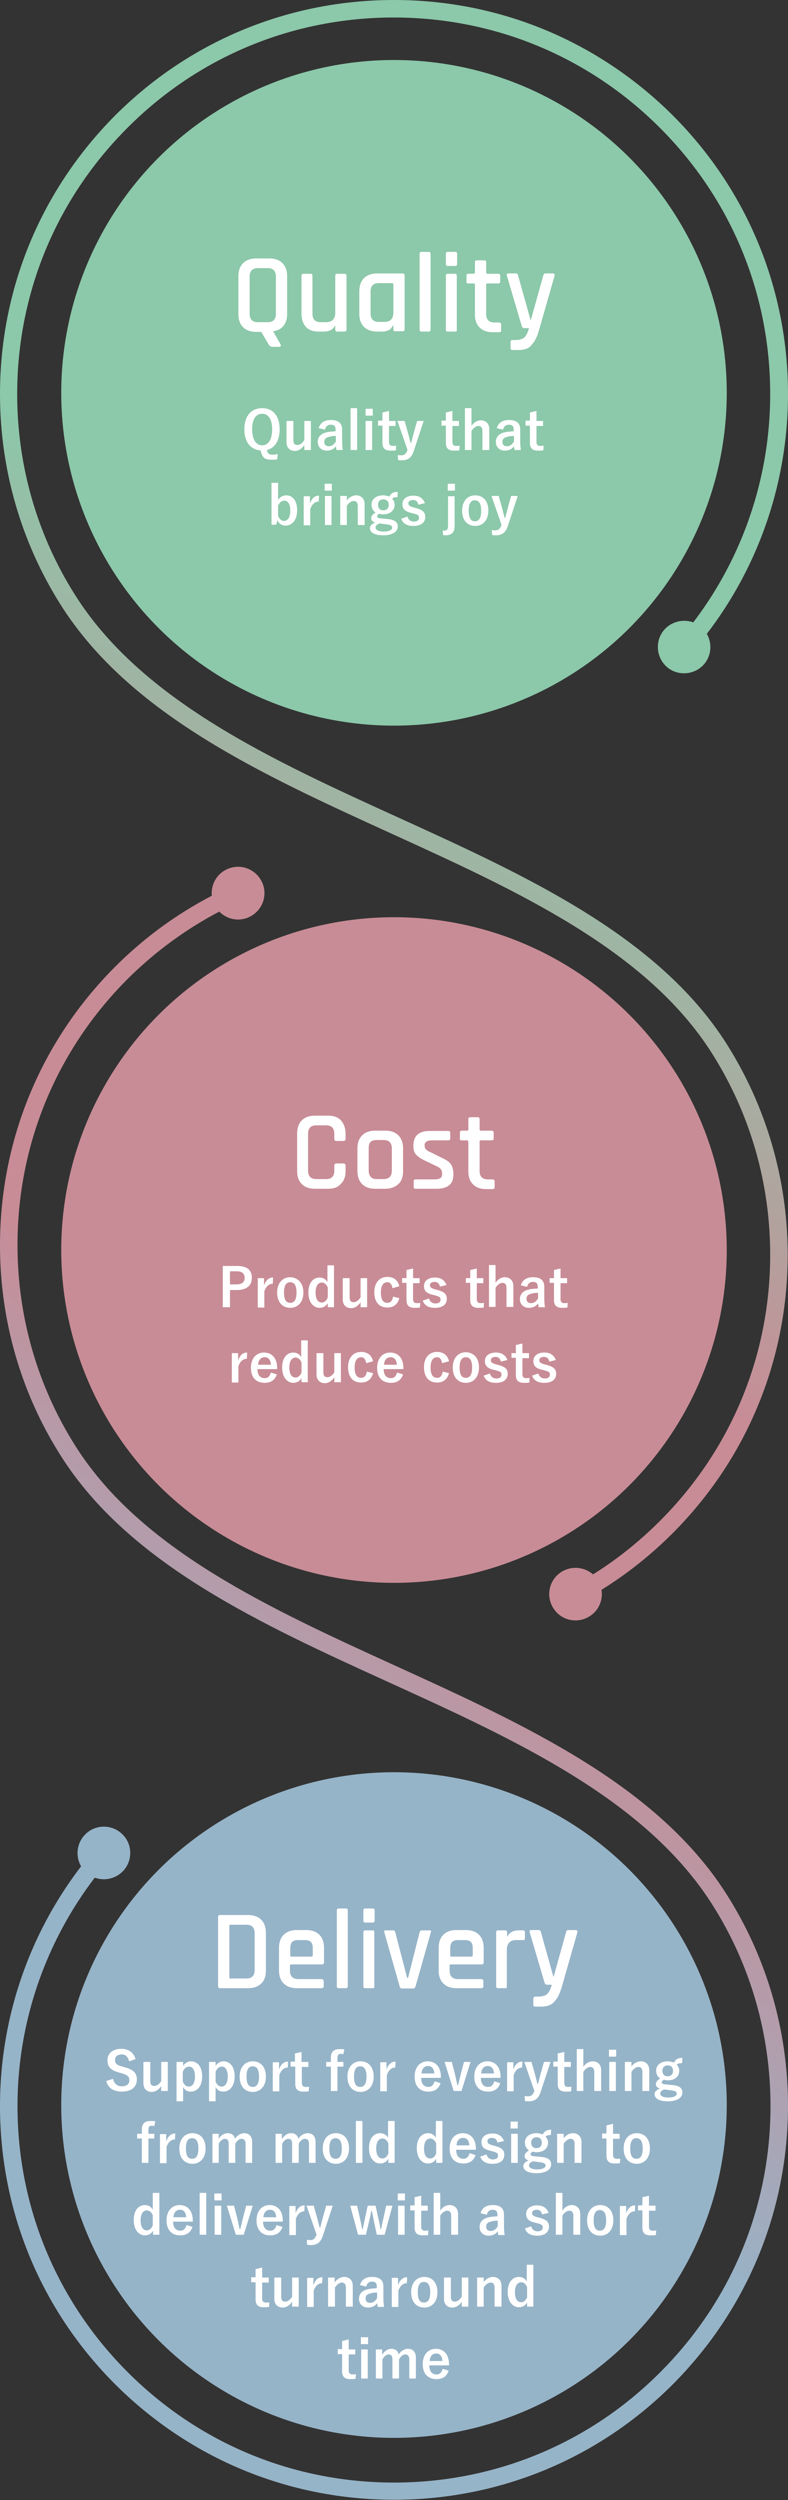 <?xml version="1.0" encoding="utf-8"?>
<!-- Generator: Adobe Illustrator 24.3.0, SVG Export Plug-In . SVG Version: 6.00 Build 0)  -->
<svg version="1.1" id="レイヤー_1" xmlns="http://www.w3.org/2000/svg" xmlns:xlink="http://www.w3.org/1999/xlink" x="0px"
	 y="0px" viewBox="0 0 252.2 800" style="enable-background:new 0 0 252.2 800;" xml:space="preserve">
<rect x="0" y="0" width="252.2" height="800" fill="#333333" stroke="none"/>
<style type="text/css">
	.st0{fill:url(#SVGID_1_);}
	.st1{fill:url(#SVGID_2_);}
	.st2{fill:url(#SVGID_3_);}
	.st3{fill:url(#SVGID_4_);}
	.st4{fill:url(#SVGID_5_);}
	.st5{fill:url(#SVGID_6_);}
	.st6{fill:#C88C96;}
	.st7{fill:#96B4C8;}
	.st8{fill:#FFFFFF;}
	.st9{fill:#8CC8AA;}
</style>
<g>
	<g>
		
			<linearGradient id="SVGID_1_" gradientUnits="userSpaceOnUse" x1="655.862" y1="1558.263" x2="799.862" y2="1640.171" gradientTransform="matrix(0 1 -1 0 1711.314 -439.411)">
			<stop  offset="0" style="stop-color:#8CC8AA"/>
			<stop  offset="1" style="stop-color:#C88C96"/>
		</linearGradient>
		<path class="st0" d="M0,126.1c0-33.7,13.1-65.3,36.9-89.2C60.7,13.1,92.4,0,126.1,0c33.7,0,65.3,13.1,89.2,36.9
			c23.8,23.8,36.9,55.5,36.9,89.2c0,30.7-11.1,60.2-31.3,83.2c-1,1.2-2.8,1.3-4,0.3c-1.2-1-1.3-2.8-0.3-4
			c19.3-22,29.9-50.2,29.9-79.5c0-32.2-12.5-62.4-35.3-85.2c-22.8-22.8-53-35.3-85.2-35.3c-32.2,0-62.5,12.5-85.2,35.3
			c-22.8,22.8-35.3,53-35.3,85.2c0,22.9,6.4,45.2,18.6,64.4c21.4,33.8,63.2,52.8,103.6,71.2c40.8,18.6,83,37.8,104.9,72.4
			c12.7,20.1,19.5,43.5,19.5,67.4c0,33.7-13.1,65.4-36.9,89.2c-8.9,8.9-19,16.4-30.1,22.3c-1.4,0.7-3.1,0.2-3.8-1.2
			c-0.7-1.4-0.2-3.1,1.2-3.8c10.6-5.6,20.2-12.8,28.7-21.3c22.8-22.8,35.3-53,35.3-85.2c0-22.9-6.4-45.1-18.6-64.4
			c-21-33.2-62.4-52-102.5-70.3c-41.2-18.8-83.8-38.1-106-73.3C6.7,173.4,0,150.1,0,126.1z"/>
	</g>
	<g>
		
			<linearGradient id="SVGID_2_" gradientUnits="userSpaceOnUse" x1="681.909" y1="1512.472" x2="825.908" y2="1594.38" gradientTransform="matrix(0 1 -1 0 1711.314 -439.411)">
			<stop  offset="0" style="stop-color:#8CC8AA"/>
			<stop  offset="1" style="stop-color:#C88C96"/>
		</linearGradient>
		<path class="st1" d="M225.2,212.7c-3.1,3.4-8.5,3.7-11.9,0.6c-3.4-3.1-3.7-8.5-0.6-11.9c3.1-3.4,8.5-3.7,11.9-0.6
			S228.3,209.3,225.2,212.7z"/>
	</g>
	<g>
		
			<linearGradient id="SVGID_3_" gradientUnits="userSpaceOnUse" x1="741.065" y1="1408.471" x2="885.065" y2="1490.379" gradientTransform="matrix(0 1 -1 0 1711.314 -439.411)">
			<stop  offset="0" style="stop-color:#8CC8AA"/>
			<stop  offset="1" style="stop-color:#C88C96"/>
		</linearGradient>
		<path class="st2" d="M180.4,502.6c-4.2,2.1-5.8,7.2-3.7,11.3c2.1,4.2,7.2,5.8,11.3,3.7c4.2-2.1,5.8-7.2,3.7-11.3
			C189.7,502.2,184.6,500.5,180.4,502.6z"/>
	</g>
</g>
<g>
	<g>
		
			<linearGradient id="SVGID_4_" gradientUnits="userSpaceOnUse" x1="942.68" y1="1559.68" x2="1048.368" y2="1641.589" gradientTransform="matrix(0 1 -1 0 1711.314 -439.411)">
			<stop  offset="0" style="stop-color:#C88C96"/>
			<stop  offset="1" style="stop-color:#96B4C8"/>
		</linearGradient>
		<path class="st3" d="M0,673.9c0-30.7,11.1-60.2,31.3-83.2c1-1.2,2.8-1.3,4-0.3c1.2,1,1.3,2.8,0.3,4c-19.3,22-30,50.2-30,79.5
			c0,32.2,12.5,62.4,35.3,85.2c22.8,22.8,53,35.3,85.2,35.3c32.2,0,62.5-12.5,85.2-35.3c22.8-22.8,35.3-53,35.3-85.2
			c0-22.9-6.4-45.2-18.6-64.4c-21.4-33.8-63.2-52.8-103.6-71.2c-40.8-18.6-83-37.8-104.9-72.4C6.7,445.8,0,422.5,0,398.5
			c0-33.7,13.1-65.4,36.9-89.2c11.1-11.1,24.1-20,38.5-26.3c1.4-0.6,3.1,0,3.7,1.4c0.6,1.4,0,3.1-1.4,3.7
			c-13.7,6-26.1,14.5-36.8,25.1c-22.8,22.8-35.3,53-35.3,85.2c0,22.9,6.4,45.2,18.6,64.4c21,33.2,62.4,52,102.5,70.3
			c41.2,18.8,83.8,38.1,106,73.3c12.7,20.1,19.5,43.4,19.5,67.4c0,33.7-13.1,65.3-36.9,89.2c-23.8,23.8-55.5,36.9-89.2,36.9
			c-33.7,0-65.3-13.1-89.2-36.9C13.1,739.2,0,707.6,0,673.9z"/>
	</g>
	<g>
		
			<linearGradient id="SVGID_5_" gradientUnits="userSpaceOnUse" x1="824.534" y1="1712.127" x2="930.222" y2="1794.035" gradientTransform="matrix(0 1 -1 0 1711.314 -439.411)">
			<stop  offset="0" style="stop-color:#C88C96"/>
			<stop  offset="1" style="stop-color:#96B4C8"/>
		</linearGradient>
		<path class="st4" d="M73,278c4.3-1.8,9.2,0.3,11,4.6c1.8,4.3-0.3,9.2-4.6,11c-4.3,1.8-9.2-0.3-11-4.6
			C66.6,284.7,68.7,279.7,73,278z"/>
	</g>
	<g>
		
			<linearGradient id="SVGID_6_" gradientUnits="userSpaceOnUse" x1="919.001" y1="1590.234" x2="1024.689" y2="1672.142" gradientTransform="matrix(0 1 -1 0 1711.314 -439.411)">
			<stop  offset="0" style="stop-color:#C88C96"/>
			<stop  offset="1" style="stop-color:#96B4C8"/>
		</linearGradient>
		<path class="st5" d="M39.5,598.6c3.1-3.4,2.9-8.8-0.6-11.9c-3.4-3.1-8.8-2.9-11.9,0.6c-3.1,3.4-2.9,8.8,0.6,11.9
			S36.3,602,39.5,598.6z"/>
	</g>
</g>
<circle class="st6" cx="126.1" cy="400" r="106.5"/>
<circle class="st7" cx="126.1" cy="673.6" r="106.5"/>
<g>
	<g>
		<path class="st8" d="M105,380.4h-4.2c-1.8,0-3.2-0.5-4.2-1.5c-1-1-1.5-2.4-1.5-4.1v-12.1c0-1.8,0.5-3.2,1.5-4.2
			c1-1,2.4-1.5,4.2-1.5h4.2c1.8,0,3.2,0.5,4.1,1.5s1.5,2.4,1.5,4.2v1.7c0,0.4-0.2,0.7-0.7,0.7h-2.3c-0.4,0-0.6-0.2-0.6-0.7v-1.6
			c0-1.8-0.9-2.7-2.6-2.7h-3.2c-1.7,0-2.6,0.9-2.6,2.7v11.8c0,1.8,0.9,2.7,2.6,2.7h3.2c1.7,0,2.6-0.9,2.6-2.7V373
			c0-0.4,0.2-0.7,0.6-0.7h2.3c0.4,0,0.7,0.2,0.7,0.7v1.7c0,1.8-0.5,3.2-1.5,4.1C108.2,379.9,106.8,380.4,105,380.4z"/>
		<path class="st8" d="M123.3,380.4h-3.2c-1.8,0-3.2-0.5-4.2-1.5c-1-1-1.5-2.4-1.5-4.1v-7.3c0-1.8,0.5-3.2,1.5-4.2s2.4-1.5,4.2-1.5
			h3.2c1.8,0,3.2,0.5,4.2,1.5c1,1,1.5,2.4,1.5,4.2v7.3c0,1.8-0.5,3.2-1.5,4.1C126.4,379.9,125,380.4,123.3,380.4z M120.6,377.3h2.2
			c1.7,0,2.6-0.9,2.6-2.7v-7.1c0-1.8-0.9-2.7-2.6-2.7h-2.2c-0.9,0-1.6,0.2-2,0.6c-0.4,0.4-0.6,1.1-0.6,2v7.1c0,0.9,0.2,1.6,0.6,2
			C119,377.1,119.7,377.3,120.6,377.3z"/>
		<path class="st8" d="M139.7,380.4h-6.7c-0.4,0-0.6-0.2-0.6-0.6V378c0-0.4,0.2-0.6,0.6-0.6h6.1c1.6,0,2.4-0.5,2.4-1.6v-0.4
			c0-1-0.6-1.7-1.7-2.2l-4-1.9c-1.2-0.6-2.1-1.2-2.7-1.9c-0.6-0.7-0.8-1.6-0.8-2.8c0-3.1,1.7-4.7,5.2-4.7h6c0.4,0,0.6,0.2,0.6,0.6
			v1.8c0,0.4-0.2,0.6-0.6,0.6h-5.3c-0.7,0-1.3,0.1-1.7,0.4c-0.4,0.3-0.6,0.6-0.6,1v0.4c0,0.8,0.6,1.5,1.9,2l4,2
			c1.3,0.6,2.1,1.2,2.6,2c0.5,0.8,0.7,1.8,0.7,3C145.2,378.8,143.4,380.4,139.7,380.4z"/>
		<path class="st8" d="M149.5,364.9h-1.7c-0.2,0-0.4,0-0.5-0.1s-0.1-0.2-0.1-0.5v-1.9c0-0.4,0.2-0.6,0.6-0.6h1.7
			c0.2,0,0.4-0.1,0.4-0.4v-3.3c0-0.4,0.2-0.6,0.7-0.6h2.3c0.4,0,0.6,0.2,0.6,0.6v3.3c0,0.2,0.1,0.4,0.4,0.4h3.4
			c0.4,0,0.7,0.2,0.7,0.6v1.9c0,0.4-0.2,0.6-0.7,0.6h-3.4c-0.3,0-0.4,0.1-0.4,0.4v9.4c0,1.8,0.9,2.7,2.7,2.7h1.4
			c0.4,0,0.7,0.2,0.7,0.6v1.9c0,0.4-0.2,0.6-0.7,0.6h-2c-1.8,0-3.2-0.5-4.2-1.5c-1-1-1.5-2.3-1.5-4.1v-9.5
			C149.9,365.1,149.7,364.9,149.5,364.9z"/>
	</g>
	<g>
		<path class="st8" d="M75.9,405.1c3.2,0,4.7,1.3,4.7,3.8s-1.7,3.9-4.8,3.9h-2.2v5.5h-2.3v-13.2H75.9z M73.5,411h2.2
			c1.8,0,2.6-0.8,2.6-2.1c0-1.3-0.8-2.1-2.5-2.1h-2.2V411z"/>
		<path class="st8" d="M87.3,410.8c-1.1,0-2.1,0.7-2.7,2.4v5.2h-2.1V409h2v2.3c0.7-1.8,1.6-2.5,2.9-2.5L87.3,410.8z"/>
		<path class="st8" d="M97.1,413.6c0,3-1.7,4.9-4.2,4.9c-2.5,0-4.2-1.8-4.2-4.9c0-3,1.7-4.9,4.2-4.9
			C95.4,408.8,97.1,410.6,97.1,413.6z M90.9,413.6c0,2.2,0.6,3.3,2,3.3s2-1.2,2-3.3c0-2.1-0.6-3.3-2-3.3S90.9,411.5,90.9,413.6z"/>
		<path class="st8" d="M107,418.3h-2.1V417c-0.6,1-1.5,1.5-2.6,1.5c-2,0-3.6-1.8-3.6-4.9c0-3.2,1.6-4.8,3.6-4.8c1,0,2,0.5,2.5,1.5
			v-5.4h2.1V418.3z M104.9,412c-0.4-1.1-1.2-1.6-1.9-1.6c-1.1,0-2,1-2,3.2c0,2.3,0.9,3.2,2,3.2c0.8,0,1.5-0.6,1.9-1.6V412z"/>
		<path class="st8" d="M117.5,418.3h-2.1v-1.6c-0.7,1.1-1.8,1.9-3,1.9c-1.5,0-2.7-0.9-2.7-2.8V409h2.2v6.2c0,1.1,0.5,1.5,1.3,1.5
			c0.8,0,1.7-0.7,2.2-1.6V409h2.1V418.3z"/>
		<path class="st8" d="M125.6,412.2c-0.2-1.3-0.8-1.9-1.6-1.9c-1.4,0-2.1,1.2-2.1,3.3c0,2.2,0.7,3.3,2.1,3.3c1,0,1.6-0.7,1.8-2
			l2,0.5c-0.5,1.9-1.8,3-3.8,3c-2.7,0-4.2-1.8-4.2-4.9c0-3,1.6-4.9,4.2-4.9c2,0,3.4,1.1,3.8,3L125.6,412.2z"/>
		<path class="st8" d="M132.2,409h2.1v1.6h-2.1v5.1c0,0.9,0.4,1.3,1.2,1.3c0.4,0,0.7,0,1.1-0.1l-0.1,1.5c-0.6,0.1-1.1,0.1-1.7,0.1
			c-1.8,0-2.6-0.8-2.6-2.5v-5.5h-1.4V409h1.4v-2.6l2.1-0.5V409z"/>
		<path class="st8" d="M140.8,411.7c-0.2-1-0.8-1.5-1.7-1.5c-0.9,0-1.5,0.4-1.5,1c0,0.7,0.3,1,1.7,1.4l0.8,0.2
			c2.1,0.6,2.9,1.3,2.9,2.8c0,1.7-1.2,2.9-3.8,2.9c-2,0-3.3-0.7-3.9-2.3l2-0.7c0.3,1.1,1.1,1.6,2,1.6c1.2,0,1.7-0.5,1.7-1.2
			c0-0.8-0.3-1-1.8-1.4l-0.8-0.2c-2-0.5-2.7-1.3-2.7-2.8c0-1.5,1.2-2.7,3.5-2.7c2,0,3.1,0.9,3.7,2.4L140.8,411.7z"/>
		<path class="st8" d="M152.6,409h2.1v1.6h-2.1v5.1c0,0.9,0.4,1.3,1.2,1.3c0.4,0,0.7,0,1.1-0.1l-0.1,1.5c-0.6,0.1-1.1,0.1-1.7,0.1
			c-1.8,0-2.6-0.8-2.6-2.5v-5.5h-1.4V409h1.4v-2.6l2.1-0.5V409z"/>
		<path class="st8" d="M158.6,410.5c0.7-1.1,1.8-1.8,3-1.8c1.5,0,2.7,1,2.7,2.8v6.7h-2.2v-6.1c0-1.1-0.5-1.6-1.3-1.6
			c-0.7,0-1.6,0.6-2.2,1.6v6.1h-2.1v-13.4h2.1V410.5z"/>
		<path class="st8" d="M166.7,411.3c0.5-1.7,1.8-2.6,3.9-2.6c2.4,0,3.6,1,3.6,3.1v3.7c0,1.1,0.1,2,0.2,2.8h-2
			c-0.1-0.4-0.1-0.7-0.2-1.2c-0.7,1-1.8,1.4-2.9,1.4c-1.7,0-2.9-1.1-2.9-2.8c0-1.6,1-2.7,3-3.1c0.8-0.2,1.7-0.2,2.7-0.3v-0.5
			c0-1.2-0.5-1.6-1.6-1.6c-0.9,0-1.6,0.6-1.8,1.6L166.7,411.3z M172.1,413.7c-0.9,0-1.6,0.1-2.1,0.3c-1,0.2-1.5,0.7-1.5,1.6
			c0,0.9,0.5,1.4,1.5,1.4c0.8,0,1.6-0.5,2.2-1.5V413.7z"/>
		<path class="st8" d="M179.4,409h2.1v1.6h-2.1v5.1c0,0.9,0.4,1.3,1.2,1.3c0.4,0,0.7,0,1.1-0.1l-0.1,1.5c-0.6,0.1-1.1,0.1-1.7,0.1
			c-1.8,0-2.6-0.8-2.6-2.5v-5.5h-1.4V409h1.4v-2.6l2.1-0.5V409z"/>
		<path class="st8" d="M79,434.8c-1.1,0-2.1,0.7-2.7,2.4v5.2h-2.1V433h2v2.3c0.7-1.8,1.6-2.5,2.9-2.5L79,434.8z"/>
		<path class="st8" d="M82.4,438.1c0,1.8,0.8,2.9,2.3,2.9c1,0,1.6-0.5,2-1.8l1.9,0.6c-0.6,1.8-1.9,2.7-3.9,2.7
			c-2.8,0-4.4-1.8-4.4-4.8c0-3,1.7-4.9,4.2-4.9c2.4,0,4.2,1.7,4.2,4.9v0.4H82.4z M86.7,436.7c-0.1-1.6-0.8-2.4-2-2.4
			c-1.3,0-2,1-2.1,2.4H86.7z"/>
		<path class="st8" d="M98.6,442.3h-2.1V441c-0.6,1-1.5,1.5-2.6,1.5c-2,0-3.6-1.8-3.6-4.9c0-3.2,1.6-4.8,3.6-4.8c1,0,2,0.5,2.5,1.5
			v-5.4h2.1V442.3z M96.5,436c-0.4-1.1-1.2-1.6-1.9-1.6c-1.1,0-2,1-2,3.2c0,2.3,0.9,3.2,2,3.2c0.8,0,1.5-0.6,1.9-1.6V436z"/>
		<path class="st8" d="M109.1,442.3H107v-1.6c-0.7,1.1-1.8,1.9-3,1.9c-1.5,0-2.7-0.9-2.7-2.8V433h2.2v6.2c0,1.1,0.5,1.5,1.3,1.5
			c0.8,0,1.7-0.7,2.2-1.6V433h2.1V442.3z"/>
		<path class="st8" d="M117.2,436.2c-0.2-1.3-0.8-1.9-1.6-1.9c-1.4,0-2.1,1.2-2.1,3.3c0,2.2,0.7,3.3,2.1,3.3c1,0,1.6-0.7,1.8-2
			l2,0.5c-0.5,1.9-1.8,3-3.8,3c-2.7,0-4.2-1.8-4.2-4.9c0-3,1.6-4.9,4.2-4.9c2,0,3.4,1.1,3.8,3L117.2,436.2z"/>
		<path class="st8" d="M122.8,438.1c0,1.8,0.8,2.9,2.3,2.9c1,0,1.6-0.5,2-1.8l1.9,0.6c-0.6,1.8-1.9,2.7-3.9,2.7
			c-2.8,0-4.4-1.8-4.4-4.8c0-3,1.7-4.9,4.2-4.9c2.4,0,4.2,1.7,4.2,4.9v0.4H122.8z M127,436.7c-0.1-1.6-0.8-2.4-2-2.4
			c-1.3,0-2,1-2.1,2.4H127z"/>
		<path class="st8" d="M141.5,436.2c-0.2-1.3-0.8-1.9-1.6-1.9c-1.4,0-2.1,1.2-2.1,3.3c0,2.2,0.7,3.3,2.1,3.3c1,0,1.6-0.7,1.8-2
			l2,0.5c-0.5,1.9-1.8,3-3.8,3c-2.7,0-4.2-1.8-4.2-4.9c0-3,1.6-4.9,4.2-4.9c2,0,3.4,1.1,3.8,3L141.5,436.2z"/>
		<path class="st8" d="M153.3,437.6c0,3-1.7,4.9-4.2,4.9c-2.5,0-4.2-1.8-4.2-4.9c0-3,1.7-4.9,4.2-4.9
			C151.7,432.8,153.3,434.6,153.3,437.6z M147.1,437.6c0,2.2,0.6,3.3,2,3.3s2-1.2,2-3.3c0-2.1-0.6-3.3-2-3.3
			S147.1,435.5,147.1,437.6z"/>
		<path class="st8" d="M160.3,435.7c-0.2-1-0.8-1.5-1.7-1.5c-0.9,0-1.5,0.4-1.5,1c0,0.7,0.3,1,1.7,1.4l0.8,0.2
			c2.1,0.6,2.9,1.3,2.9,2.8c0,1.7-1.2,2.9-3.8,2.9c-2,0-3.3-0.7-3.9-2.3l2-0.7c0.3,1.1,1.1,1.6,2,1.6c1.2,0,1.7-0.5,1.7-1.2
			c0-0.8-0.3-1-1.8-1.4l-0.8-0.2c-2-0.5-2.7-1.3-2.7-2.8c0-1.5,1.2-2.7,3.5-2.7c2,0,3.1,0.9,3.7,2.4L160.3,435.7z"/>
		<path class="st8" d="M167.2,433h2.1v1.6h-2.1v5.1c0,0.9,0.4,1.3,1.2,1.3c0.4,0,0.7,0,1.1-0.1l-0.1,1.5c-0.6,0.1-1.1,0.1-1.7,0.1
			c-1.8,0-2.6-0.8-2.6-2.5v-5.5h-1.4V433h1.4v-2.6l2.1-0.5V433z"/>
		<path class="st8" d="M175.8,435.7c-0.2-1-0.8-1.5-1.7-1.5c-0.9,0-1.5,0.4-1.5,1c0,0.7,0.3,1,1.7,1.4l0.8,0.2
			c2.1,0.6,2.9,1.3,2.9,2.8c0,1.7-1.2,2.9-3.8,2.9c-2,0-3.3-0.7-3.9-2.3l2-0.7c0.3,1.1,1.1,1.6,2,1.6c1.2,0,1.7-0.5,1.7-1.2
			c0-0.8-0.3-1-1.8-1.4l-0.8-0.2c-2-0.5-2.7-1.3-2.7-2.8c0-1.5,1.2-2.7,3.5-2.7c2,0,3.1,0.9,3.7,2.4L175.8,435.7z"/>
	</g>
</g>
<g>
	<g>
		<path class="st8" d="M69.8,635.6v-22.2c0-0.4,0.2-0.6,0.6-0.6h9c1.8,0,3.2,0.5,4.2,1.5c1,1,1.5,2.4,1.5,4.2v12.1
			c0,1.8-0.5,3.2-1.5,4.1c-1,1-2.4,1.5-4.2,1.5h-9C70.1,636.2,69.8,636,69.8,635.6z M73.8,633.1h5.1c1.7,0,2.6-0.9,2.6-2.7v-11.8
			c0-1.8-0.9-2.7-2.6-2.7h-5.1c-0.3,0-0.4,0.1-0.4,0.4v16.4C73.4,633,73.5,633.1,73.8,633.1z"/>
		<path class="st8" d="M102.8,636.2H95c-1.8,0-3.2-0.5-4.2-1.5c-1-1-1.5-2.4-1.5-4.1v-7.3c0-1.8,0.5-3.2,1.5-4.2s2.4-1.5,4.2-1.5h3
			c1.8,0,3.2,0.5,4.2,1.5c1,1,1.5,2.4,1.5,4.2v4.6c0,0.4-0.2,0.7-0.7,0.7h-9.8c-0.3,0-0.4,0.1-0.4,0.4v1.6c0,1.8,0.9,2.7,2.7,2.7
			h7.4c0.4,0,0.7,0.2,0.7,0.7v1.8C103.5,636,103.3,636.2,102.8,636.2z M93.2,626.1h6.5c0.2,0,0.4-0.1,0.4-0.4v-2.3
			c0-0.9-0.2-1.6-0.6-2c-0.4-0.4-1.1-0.6-2-0.6h-2c-0.9,0-1.6,0.2-2,0.6c-0.4,0.4-0.6,1.1-0.6,2v2.3C92.8,626,93,626.1,93.2,626.1z"
			/>
		<path class="st8" d="M110.7,636.2h-2.3c-0.4,0-0.6-0.2-0.6-0.6v-24.3c0-0.4,0.2-0.6,0.6-0.6h2.3c0.4,0,0.6,0.2,0.6,0.6v24.3
			C111.3,636,111.1,636.2,110.7,636.2z"/>
		<path class="st8" d="M116.3,614.6v-3.3c0-0.4,0.2-0.6,0.6-0.6h2.4c0.4,0,0.6,0.2,0.6,0.6v3.3c0,0.4-0.2,0.6-0.6,0.6h-2.4
			C116.5,615.2,116.3,615,116.3,614.6z M116.3,635.6v-17.3c0-0.4,0.2-0.6,0.6-0.6h2.3c0.4,0,0.6,0.2,0.6,0.6v17.3
			c0,0.2,0,0.4-0.1,0.5s-0.2,0.1-0.5,0.1h-2.3C116.5,636.2,116.3,636,116.3,635.6z"/>
		<path class="st8" d="M123.4,617.7h2.4c0.4,0,0.6,0.2,0.7,0.6l3.8,14.6h0.3l3.7-14.6c0.1-0.4,0.4-0.6,0.8-0.6h2.4
			c0.4,0,0.6,0.2,0.4,0.6l-4.9,17.3c-0.1,0.4-0.4,0.7-0.8,0.7h-3.5c-0.4,0-0.7-0.2-0.8-0.7l-4.9-17.3
			C122.9,617.9,123,617.7,123.4,617.7z"/>
		<path class="st8" d="M154,636.2h-7.9c-1.8,0-3.2-0.5-4.2-1.5c-1-1-1.5-2.4-1.5-4.1v-7.3c0-1.8,0.5-3.2,1.5-4.2s2.4-1.5,4.2-1.5h3
			c1.8,0,3.2,0.5,4.2,1.5c1,1,1.5,2.4,1.5,4.2v4.6c0,0.4-0.2,0.7-0.7,0.7h-9.8c-0.3,0-0.4,0.1-0.4,0.4v1.6c0,1.8,0.9,2.7,2.7,2.7
			h7.4c0.4,0,0.7,0.2,0.7,0.7v1.8C154.7,636,154.4,636.2,154,636.2z M144.4,626.1h6.5c0.2,0,0.4-0.1,0.4-0.4v-2.3
			c0-0.9-0.2-1.6-0.6-2c-0.4-0.4-1.1-0.6-2-0.6h-2c-0.9,0-1.6,0.2-2,0.6c-0.4,0.4-0.6,1.1-0.6,2v2.3
			C144,626,144.2,626.1,144.4,626.1z"/>
		<path class="st8" d="M161.7,636.2h-2.3c-0.4,0-0.6-0.2-0.6-0.6v-17.3c0-0.4,0.2-0.6,0.6-0.6h2.3c0.4,0,0.6,0.2,0.6,0.6v1.4h0.1
			c0.2-0.6,0.7-1.1,1.4-1.5s1.5-0.5,2.3-0.5h1.3c0.4,0,0.6,0.2,0.6,0.6v1.9c0,0.5-0.2,0.7-0.6,0.6h-2.2c-2,0-3,1.1-3,3.3v11.5
			C162.3,636,162.1,636.2,161.7,636.2z"/>
		<path class="st8" d="M173.2,642.1h-1.9c-0.4,0-0.6-0.2-0.6-0.6v-1.9c0-0.4,0.2-0.7,0.6-0.7h0.8c1.5,0,2.5-0.3,3.1-0.9
			c0.6-0.6,1-1.5,1.4-2.9h-1.5c-0.4,0-0.6-0.2-0.8-0.6l-4.8-16.3c-0.1-0.4,0.1-0.6,0.5-0.6h2.4c0.4,0,0.6,0.2,0.7,0.6l4,14.3h0.1
			l4-14.3c0.1-0.4,0.3-0.6,0.7-0.6h2.3c0.5,0,0.7,0.2,0.6,0.7l-5,17.5c-0.6,2-1.3,3.6-2.4,4.7C176.5,641.6,175.1,642.1,173.2,642.1z
			"/>
	</g>
	<g>
		<path class="st8" d="M41.3,659.6c-0.3-1.4-1.1-2.2-2.3-2.2c-1.4,0-2.2,0.7-2.2,1.7c0,1.2,0.5,1.7,2.4,2.2l0.7,0.2
			c3,0.8,3.9,2,3.9,3.9c0,2.3-1.6,3.9-4.8,3.9c-2.6,0-4.4-1.1-5-3.4l2.2-0.7c0.3,1.5,1.3,2.4,2.7,2.4c1.7,0,2.5-0.7,2.5-1.9
			c0-1.1-0.4-1.7-2.6-2.3l-0.7-0.2c-2.8-0.8-3.7-1.9-3.7-4c0-2,1.6-3.6,4.4-3.6c2.3,0,3.9,1.1,4.6,3.3L41.3,659.6z"/>
		<path class="st8" d="M53.7,669.1h-2.1v-1.6c-0.7,1.1-1.8,1.9-3,1.9c-1.5,0-2.7-0.9-2.7-2.8v-6.8h2.2v6.2c0,1.1,0.5,1.5,1.3,1.5
			c0.8,0,1.7-0.7,2.2-1.6v-6.1h2.1V669.1z"/>
		<path class="st8" d="M58.5,661.2c0.6-1,1.6-1.6,2.6-1.6c2,0,3.6,1.6,3.6,4.8s-1.6,4.9-3.7,4.9c-1.1,0-1.9-0.5-2.4-1.5v4.6h-2.1
			v-12.6h2.1V661.2z M58.5,666.1c0.4,1,1.1,1.6,1.9,1.6c1.1,0,2-1,2-3.2c0-2.2-0.8-3.2-1.9-3.2c-0.8,0-1.5,0.5-2,1.6V666.1z"/>
		<path class="st8" d="M68.9,661.2c0.6-1,1.6-1.6,2.6-1.6c2,0,3.6,1.6,3.6,4.8s-1.6,4.9-3.7,4.9c-1.1,0-1.9-0.5-2.4-1.5v4.6h-2.1
			v-12.6h2.1V661.2z M69,666.1c0.4,1,1.1,1.6,1.9,1.6c1.1,0,2-1,2-3.2c0-2.2-0.8-3.2-1.9-3.2c-0.8,0-1.5,0.5-2,1.6V666.1z"/>
		<path class="st8" d="M85.1,664.5c0,3-1.7,4.9-4.2,4.9s-4.2-1.8-4.2-4.9c0-3,1.7-4.9,4.2-4.9C83.4,659.6,85.1,661.4,85.1,664.5z
			 M78.9,664.5c0,2.2,0.6,3.3,2,3.3s2-1.2,2-3.3c0-2.1-0.6-3.3-2-3.3S78.9,662.3,78.9,664.5z"/>
		<path class="st8" d="M92.1,661.6c-1.1,0-2.1,0.7-2.7,2.4v5.2h-2.1v-9.3h2v2.3c0.7-1.8,1.6-2.5,2.9-2.5L92.1,661.6z"/>
		<path class="st8" d="M96.6,659.8h2.1v1.6h-2.1v5.1c0,0.9,0.4,1.3,1.2,1.3c0.4,0,0.7,0,1.1-0.1l-0.1,1.5c-0.6,0.1-1.1,0.1-1.7,0.1
			c-1.8,0-2.6-0.8-2.6-2.5v-5.5H93v-1.6h1.4v-2.6l2.1-0.5V659.8z"/>
		<path class="st8" d="M109.9,657.3c-0.3,0-0.5-0.1-0.8-0.1c-0.8,0-1.1,0.4-1.1,1.3v1.3h1.9v1.5H108v7.8h-2.1v-7.8h-1.5v-1.5h1.5
			v-1.4c0-1.9,1-2.7,2.8-2.7c0.4,0,1,0,1.5,0.1L109.9,657.3z"/>
		<path class="st8" d="M119.6,664.5c0,3-1.7,4.9-4.2,4.9s-4.2-1.8-4.2-4.9c0-3,1.7-4.9,4.2-4.9C117.9,659.6,119.6,661.4,119.6,664.5
			z M113.3,664.5c0,2.2,0.6,3.3,2,3.3s2-1.2,2-3.3c0-2.1-0.6-3.3-2-3.3S113.3,662.3,113.3,664.5z"/>
		<path class="st8" d="M126.5,661.6c-1.1,0-2.1,0.7-2.7,2.4v5.2h-2.1v-9.3h2v2.3c0.7-1.8,1.6-2.5,2.9-2.5L126.5,661.6z"/>
		<path class="st8" d="M134.8,664.9c0,1.8,0.8,2.9,2.3,2.9c1,0,1.6-0.5,2-1.8l1.9,0.6c-0.6,1.8-1.9,2.7-3.9,2.7
			c-2.8,0-4.4-1.8-4.4-4.8c0-3,1.7-4.9,4.2-4.9c2.4,0,4.2,1.7,4.2,4.9v0.4H134.8z M139,663.5c-0.1-1.6-0.8-2.4-2-2.4
			c-1.3,0-2,1-2.1,2.4H139z"/>
		<path class="st8" d="M147.7,669.1h-2.5l-2.9-9.3h2.3l1,3.9c0.3,1.3,0.5,2.3,0.8,3.6h0.2c0.3-1.3,0.6-2.4,0.9-3.7l1-3.8h2.1
			L147.7,669.1z"/>
		<path class="st8" d="M153.9,664.9c0,1.8,0.8,2.9,2.3,2.9c1,0,1.6-0.5,2-1.8l1.9,0.6c-0.6,1.8-1.9,2.7-3.9,2.7
			c-2.8,0-4.4-1.8-4.4-4.8c0-3,1.7-4.9,4.2-4.9c2.4,0,4.2,1.7,4.2,4.9v0.4H153.9z M158.1,663.5c-0.1-1.6-0.8-2.4-2-2.4
			c-1.3,0-2,1-2.1,2.4H158.1z"/>
		<path class="st8" d="M167.1,661.6c-1.1,0-2.1,0.7-2.7,2.4v5.2h-2.1v-9.3h2v2.3c0.7-1.8,1.6-2.5,2.9-2.5L167.1,661.6z"/>
		<path class="st8" d="M173,669.5c-0.7,2.1-1.9,2.9-3.8,2.9c-0.4,0-0.7,0-1.2-0.1l-0.1-1.6c0.5,0.1,0.8,0.1,1.2,0.1
			c0.9,0,1.4-0.5,1.8-1.4l0.1-0.4l-3.2-9.2h2.3l1.1,3.9c0.3,1.1,0.5,2,0.8,3.1h0.2c0.3-1.1,0.5-2,0.8-3.1l1.1-3.9h2.1L173,669.5z"/>
		<path class="st8" d="M180.6,659.8h2.1v1.6h-2.1v5.1c0,0.9,0.4,1.3,1.2,1.3c0.4,0,0.7,0,1.1-0.1l-0.1,1.5c-0.6,0.1-1.1,0.1-1.7,0.1
			c-1.8,0-2.6-0.8-2.6-2.5v-5.5h-1.4v-1.6h1.4v-2.6l2.1-0.5V659.8z"/>
		<path class="st8" d="M186.7,661.4c0.7-1.1,1.8-1.8,3-1.8c1.5,0,2.7,1,2.7,2.8v6.7h-2.2V663c0-1.1-0.5-1.6-1.3-1.6
			c-0.7,0-1.6,0.6-2.2,1.6v6.1h-2.1v-13.4h2.1V661.4z"/>
		<path class="st8" d="M197.2,658.1h-2.3v-2.2h2.3V658.1z M197.2,669.1H195v-9.3h2.1V669.1z"/>
		<path class="st8" d="M202,661.4c0.7-1.1,1.9-1.8,3.1-1.8c1.5,0,2.7,1,2.7,2.8v6.7h-2.2V663c0-1.1-0.5-1.6-1.3-1.6
			c-0.7,0-1.6,0.6-2.2,1.6v6.1h-2.1v-9.3h2.1V661.4z"/>
		<path class="st8" d="M218.3,660.2c-0.9,0-1.3,0.1-1.7,0.5c0.5,0.5,0.8,1.2,0.8,1.9c0,1.9-1.5,3.1-3.7,3.1c-0.4,0-0.8-0.1-1.2-0.2
			c-0.4,0.2-0.7,0.5-0.7,0.8c0,0.4,0.2,0.6,1.3,0.7l2.1,0.2c2.4,0.2,3.2,1.1,3.2,2.4c0,1.6-1.6,2.8-4.7,2.8c-2.7,0-4.2-0.9-4.2-2.3
			c0-0.8,0.7-1.4,1.7-1.8c-0.8-0.2-1.3-0.7-1.3-1.3c0-0.7,0.4-1.3,1.4-1.9c-0.8-0.5-1.3-1.4-1.3-2.5c0-1.8,1.5-3,3.7-3
			c0.7,0,1.4,0.2,2,0.4c0.6-1.1,1.3-1.5,2.7-1.5L218.3,660.2z M212.6,668.6c-0.8,0.3-1.3,0.7-1.3,1.3c0,0.8,1,1.3,2.6,1.3
			c1.8,0,2.7-0.6,2.7-1.2c0-0.6-0.3-0.9-1.7-1.1L212.6,668.6z M212,662.6c0,1.2,0.7,1.8,1.7,1.8c1,0,1.7-0.6,1.7-1.8
			c0-1.1-0.7-1.7-1.7-1.7C212.8,660.9,212,661.5,212,662.6z"/>
		<path class="st8" d="M49.4,680.3c-0.3,0-0.5-0.1-0.8-0.1c-0.8,0-1.1,0.4-1.1,1.3v1.3h1.9v1.5h-1.9v7.8h-2.1v-7.8h-1.5v-1.5h1.5
			v-1.4c0-1.9,1-2.7,2.8-2.7c0.4,0,1,0,1.5,0.1L49.4,680.3z"/>
		<path class="st8" d="M56,684.6c-1.1,0-2.1,0.7-2.7,2.4v5.2h-2.1v-9.3h2v2.3c0.7-1.8,1.6-2.5,2.9-2.5L56,684.6z"/>
		<path class="st8" d="M65.8,687.5c0,3-1.7,4.9-4.2,4.9s-4.2-1.8-4.2-4.9c0-3,1.7-4.9,4.2-4.9C64.1,682.6,65.8,684.4,65.8,687.5z
			 M59.5,687.5c0,2.2,0.6,3.3,2,3.3s2-1.2,2-3.3c0-2.1-0.6-3.3-2-3.3S59.5,685.3,59.5,687.5z"/>
		<path class="st8" d="M70,684.4c0.7-1.1,1.7-1.8,2.9-1.8c1.2,0,2.1,0.7,2.3,1.8c0.7-1.1,1.8-1.8,3-1.8c1.5,0,2.5,1,2.5,2.8v6.7
			h-2.1V686c0-1.1-0.5-1.6-1.3-1.6c-0.7,0-1.5,0.6-2,1.6v6.1h-2.1V686c0-1.1-0.4-1.6-1.2-1.6c-0.7,0-1.5,0.6-2,1.6v6.1H68v-9.3h2
			V684.4z"/>
		<path class="st8" d="M90.3,684.4c0.7-1.1,1.7-1.8,2.9-1.8c1.2,0,2.1,0.7,2.3,1.8c0.7-1.1,1.8-1.8,3-1.8c1.5,0,2.5,1,2.5,2.8v6.7
			h-2.1V686c0-1.1-0.5-1.6-1.3-1.6c-0.7,0-1.5,0.6-2,1.6v6.1h-2.1V686c0-1.1-0.4-1.6-1.2-1.6c-0.7,0-1.5,0.6-2,1.6v6.1h-2.1v-9.3h2
			V684.4z"/>
		<path class="st8" d="M111.7,687.5c0,3-1.7,4.9-4.2,4.9s-4.2-1.8-4.2-4.9c0-3,1.7-4.9,4.2-4.9C110,682.6,111.7,684.4,111.7,687.5z
			 M105.4,687.5c0,2.2,0.6,3.3,2,3.3s2-1.2,2-3.3c0-2.1-0.6-3.3-2-3.3S105.4,685.3,105.4,687.5z"/>
		<path class="st8" d="M116,692.1h-2.1v-13.4h2.1V692.1z"/>
		<path class="st8" d="M126.4,692.1h-2.1v-1.3c-0.6,1-1.5,1.5-2.6,1.5c-2,0-3.6-1.8-3.6-4.9c0-3.2,1.6-4.8,3.6-4.8
			c1,0,2,0.5,2.5,1.5v-5.4h2.1V692.1z M124.3,685.9c-0.4-1.1-1.2-1.6-1.9-1.6c-1.1,0-2,1-2,3.2c0,2.3,0.9,3.2,2,3.2
			c0.8,0,1.5-0.6,1.9-1.6V685.9z"/>
		<path class="st8" d="M141.7,692.1h-2.1v-1.3c-0.6,1-1.5,1.5-2.6,1.5c-2,0-3.6-1.8-3.6-4.9c0-3.2,1.6-4.8,3.6-4.8
			c1,0,2,0.5,2.5,1.5v-5.4h2.1V692.1z M139.6,685.9c-0.4-1.1-1.2-1.6-1.9-1.6c-1.1,0-2,1-2,3.2c0,2.3,0.9,3.2,2,3.2
			c0.8,0,1.5-0.6,1.9-1.6V685.9z"/>
		<path class="st8" d="M146,687.9c0,1.8,0.8,2.9,2.3,2.9c1,0,1.6-0.5,2-1.8l1.9,0.6c-0.6,1.8-1.9,2.7-3.9,2.7
			c-2.8,0-4.4-1.8-4.4-4.8c0-3,1.7-4.9,4.2-4.9c2.4,0,4.2,1.7,4.2,4.9v0.4H146z M150.2,686.5c-0.1-1.6-0.8-2.4-2-2.4
			c-1.3,0-2,1-2.1,2.4H150.2z"/>
		<path class="st8" d="M159.2,685.6c-0.2-1-0.8-1.5-1.7-1.5c-0.9,0-1.5,0.4-1.5,1c0,0.7,0.3,1,1.7,1.4l0.8,0.2
			c2.1,0.6,2.9,1.3,2.9,2.8c0,1.7-1.2,2.9-3.8,2.9c-2,0-3.3-0.7-3.9-2.3l2-0.7c0.3,1.1,1.1,1.6,2,1.6c1.2,0,1.7-0.5,1.7-1.2
			c0-0.8-0.3-1-1.8-1.4l-0.8-0.2c-2-0.5-2.7-1.3-2.7-2.8c0-1.5,1.2-2.7,3.5-2.7c2,0,3.1,0.9,3.7,2.4L159.2,685.6z"/>
		<path class="st8" d="M165.7,681.1h-2.3v-2.2h2.3V681.1z M165.7,692.1h-2.1v-9.3h2.1V692.1z"/>
		<path class="st8" d="M176.3,683.2c-0.9,0-1.3,0.1-1.7,0.5c0.5,0.5,0.8,1.2,0.8,1.9c0,1.9-1.5,3.1-3.7,3.1c-0.4,0-0.8-0.1-1.2-0.2
			c-0.4,0.2-0.7,0.5-0.7,0.8c0,0.4,0.2,0.6,1.3,0.7l2.1,0.2c2.4,0.2,3.2,1.1,3.2,2.4c0,1.6-1.6,2.8-4.7,2.8c-2.7,0-4.2-0.9-4.2-2.3
			c0-0.8,0.7-1.4,1.7-1.8c-0.8-0.2-1.3-0.7-1.3-1.3c0-0.7,0.4-1.3,1.4-1.9c-0.8-0.5-1.3-1.4-1.3-2.5c0-1.8,1.5-3,3.7-3
			c0.7,0,1.4,0.2,2,0.4c0.6-1.1,1.3-1.5,2.7-1.5L176.3,683.2z M170.6,691.6c-0.8,0.3-1.3,0.7-1.3,1.3c0,0.8,1,1.3,2.6,1.3
			c1.8,0,2.7-0.6,2.7-1.2c0-0.6-0.3-0.9-1.7-1.1L170.6,691.6z M170,685.6c0,1.2,0.7,1.8,1.7,1.8c1,0,1.7-0.6,1.7-1.8
			c0-1.1-0.7-1.7-1.7-1.7C170.8,683.9,170,684.5,170,685.6z"/>
		<path class="st8" d="M180.3,684.4c0.7-1.1,1.9-1.8,3.1-1.8c1.5,0,2.7,1,2.7,2.8v6.7h-2.2V686c0-1.1-0.5-1.6-1.3-1.6
			c-0.7,0-1.6,0.6-2.2,1.6v6.1h-2.1v-9.3h2.1V684.4z"/>
		<path class="st8" d="M196.2,682.8h2.1v1.6h-2.1v5.1c0,0.9,0.4,1.3,1.2,1.3c0.4,0,0.7,0,1.1-0.1l-0.1,1.5c-0.6,0.1-1.1,0.1-1.7,0.1
			c-1.8,0-2.6-0.8-2.6-2.5v-5.5h-1.4v-1.6h1.4v-2.6l2.1-0.5V682.8z"/>
		<path class="st8" d="M208,687.5c0,3-1.7,4.9-4.2,4.9s-4.2-1.8-4.2-4.9c0-3,1.7-4.9,4.2-4.9C206.3,682.6,208,684.4,208,687.5z
			 M201.7,687.5c0,2.2,0.6,3.3,2,3.3s2-1.2,2-3.3c0-2.1-0.6-3.3-2-3.3S201.7,685.3,201.7,687.5z"/>
		<path class="st8" d="M51.1,715.1H49v-1.3c-0.6,1-1.5,1.5-2.6,1.5c-2,0-3.6-1.8-3.6-4.9c0-3.2,1.6-4.8,3.6-4.8c1,0,2,0.5,2.5,1.5
			v-5.4h2.1V715.1z M48.9,708.9c-0.4-1.1-1.2-1.6-1.9-1.6c-1.1,0-2,1-2,3.2c0,2.3,0.9,3.2,2,3.2c0.8,0,1.5-0.6,1.9-1.6V708.9z"/>
		<path class="st8" d="M55.4,710.9c0,1.8,0.8,2.9,2.3,2.9c1,0,1.6-0.5,2-1.8l1.9,0.6c-0.6,1.8-1.9,2.7-3.9,2.7
			c-2.8,0-4.4-1.8-4.4-4.8c0-3,1.7-4.9,4.2-4.9c2.4,0,4.2,1.7,4.2,4.9v0.4H55.4z M59.6,709.5c-0.1-1.6-0.8-2.4-2-2.4
			c-1.3,0-2,1-2.1,2.4H59.6z"/>
		<path class="st8" d="M66,715.1h-2.1v-13.4H66V715.1z"/>
		<path class="st8" d="M70.9,704.1h-2.3v-2.2h2.3V704.1z M70.8,715.1h-2.1v-9.3h2.1V715.1z"/>
		<path class="st8" d="M78,715.1h-2.5l-2.9-9.3h2.3l1,3.9c0.3,1.3,0.5,2.3,0.8,3.6h0.2c0.3-1.3,0.6-2.4,0.9-3.7l1-3.8h2.1L78,715.1z
			"/>
		<path class="st8" d="M84.2,710.9c0,1.8,0.8,2.9,2.3,2.9c1,0,1.6-0.5,2-1.8l1.9,0.6c-0.6,1.8-1.9,2.7-3.9,2.7
			c-2.8,0-4.4-1.8-4.4-4.8c0-3,1.7-4.9,4.2-4.9c2.4,0,4.2,1.7,4.2,4.9v0.4H84.2z M88.4,709.5c-0.1-1.6-0.8-2.4-2-2.4
			c-1.3,0-2,1-2.1,2.4H88.4z"/>
		<path class="st8" d="M97.4,707.6c-1.1,0-2.1,0.7-2.7,2.4v5.2h-2.1v-9.3h2v2.3c0.7-1.8,1.6-2.5,2.9-2.5L97.4,707.6z"/>
		<path class="st8" d="M103.3,715.5c-0.7,2.1-1.9,2.9-3.8,2.9c-0.4,0-0.7,0-1.2-0.1l-0.1-1.6c0.5,0.1,0.8,0.1,1.2,0.1
			c0.9,0,1.4-0.5,1.8-1.4l0.1-0.4l-3.2-9.2h2.3l1.1,3.9c0.3,1.1,0.5,2,0.8,3.1h0.2c0.3-1.1,0.5-2,0.8-3.1l1.1-3.9h2.1L103.3,715.5z"
			/>
		<path class="st8" d="M123.1,715.1h-2.5l-0.9-4.2c-0.2-1.1-0.4-2.2-0.7-3.4h-0.2c-0.2,1.2-0.4,2.3-0.7,3.4l-1,4.2h-2.5l-2.5-9.3
			h2.2l0.9,4.1c0.3,1.2,0.5,2.4,0.7,3.4h0.2c0.2-1.1,0.5-2.3,0.7-3.4l0.9-4.1h2.5l0.9,4.1c0.3,1.2,0.5,2.3,0.7,3.4h0.2
			c0.2-1.1,0.4-2.2,0.7-3.4l0.9-4.1h2L123.1,715.1z"/>
		<path class="st8" d="M129.6,704.1h-2.3v-2.2h2.3V704.1z M129.5,715.1h-2.1v-9.3h2.1V715.1z"/>
		<path class="st8" d="M134.8,705.8h2.1v1.6h-2.1v5.1c0,0.9,0.4,1.3,1.2,1.3c0.4,0,0.7,0,1.1-0.1l-0.1,1.5c-0.6,0.1-1.1,0.1-1.7,0.1
			c-1.8,0-2.6-0.8-2.6-2.5v-5.5h-1.4v-1.6h1.4v-2.6l2.1-0.5V705.8z"/>
		<path class="st8" d="M140.9,707.4c0.7-1.1,1.8-1.8,3-1.8c1.5,0,2.7,1,2.7,2.8v6.7h-2.2V709c0-1.1-0.5-1.6-1.3-1.6
			c-0.7,0-1.6,0.6-2.2,1.6v6.1h-2.1v-13.4h2.1V707.4z"/>
		<path class="st8" d="M153.8,708.2c0.5-1.7,1.8-2.6,3.9-2.6c2.4,0,3.6,1,3.6,3.1v3.7c0,1.1,0.1,2,0.2,2.8h-2
			c-0.1-0.4-0.1-0.7-0.2-1.2c-0.7,1-1.8,1.4-2.9,1.4c-1.7,0-2.9-1.1-2.9-2.8c0-1.6,1-2.7,3-3.1c0.8-0.2,1.7-0.2,2.7-0.3v-0.5
			c0-1.2-0.5-1.6-1.6-1.6c-0.9,0-1.6,0.6-1.8,1.6L153.8,708.2z M159.2,710.6c-0.9,0-1.6,0.1-2.1,0.3c-1,0.2-1.5,0.7-1.5,1.6
			c0,0.9,0.5,1.4,1.5,1.4c0.8,0,1.6-0.5,2.2-1.5V710.6z"/>
		<path class="st8" d="M173.5,708.6c-0.2-1-0.8-1.5-1.7-1.5c-0.9,0-1.5,0.4-1.5,1c0,0.7,0.3,1,1.7,1.4l0.8,0.2
			c2.1,0.6,2.9,1.3,2.9,2.8c0,1.7-1.2,2.9-3.8,2.9c-2,0-3.3-0.7-3.9-2.3l2-0.7c0.3,1.1,1.1,1.6,2,1.6c1.2,0,1.7-0.5,1.7-1.2
			c0-0.8-0.3-1-1.8-1.4l-0.8-0.2c-2-0.5-2.7-1.3-2.7-2.8c0-1.5,1.2-2.7,3.5-2.7c2,0,3.1,0.9,3.7,2.4L173.5,708.6z"/>
		<path class="st8" d="M180,707.4c0.7-1.1,1.8-1.8,3-1.8c1.5,0,2.7,1,2.7,2.8v6.7h-2.2V709c0-1.1-0.5-1.6-1.3-1.6
			c-0.7,0-1.6,0.6-2.2,1.6v6.1h-2.1v-13.4h2.1V707.4z"/>
		<path class="st8" d="M196.3,710.5c0,3-1.7,4.9-4.2,4.9s-4.2-1.8-4.2-4.9c0-3,1.7-4.9,4.2-4.9C194.6,705.6,196.3,707.4,196.3,710.5
			z M190,710.5c0,2.2,0.6,3.3,2,3.3s2-1.2,2-3.3c0-2.1-0.6-3.3-2-3.3S190,708.3,190,710.5z"/>
		<path class="st8" d="M203.2,707.6c-1.1,0-2.1,0.7-2.7,2.4v5.2h-2.1v-9.3h2v2.3c0.7-1.8,1.6-2.5,2.9-2.5L203.2,707.6z"/>
		<path class="st8" d="M207.7,705.8h2.1v1.6h-2.1v5.1c0,0.9,0.4,1.3,1.2,1.3c0.4,0,0.7,0,1.1-0.1l-0.1,1.5c-0.6,0.1-1.1,0.1-1.7,0.1
			c-1.8,0-2.6-0.8-2.6-2.5v-5.5h-1.4v-1.6h1.4v-2.6l2.1-0.5V705.8z"/>
		<path class="st8" d="M83.9,728.8H86v1.6h-2.1v5.1c0,0.9,0.4,1.3,1.2,1.3c0.4,0,0.7,0,1.1-0.1l-0.1,1.5c-0.6,0.1-1.1,0.1-1.7,0.1
			c-1.8,0-2.6-0.8-2.6-2.5v-5.5h-1.4v-1.6h1.4v-2.6l2.1-0.5V728.8z"/>
		<path class="st8" d="M95.6,738.1h-2.1v-1.6c-0.7,1.1-1.8,1.9-3,1.9c-1.5,0-2.7-0.9-2.7-2.8v-6.8H90v6.2c0,1.1,0.5,1.5,1.3,1.5
			c0.8,0,1.7-0.7,2.2-1.6v-6.1h2.1V738.1z"/>
		<path class="st8" d="M103.1,730.6c-1.1,0-2.1,0.7-2.7,2.4v5.2h-2.1v-9.3h2v2.3c0.7-1.8,1.6-2.5,2.9-2.5L103.1,730.6z"/>
		<path class="st8" d="M107.1,730.4c0.7-1.1,1.9-1.8,3.1-1.8c1.5,0,2.7,1,2.7,2.8v6.7h-2.2V732c0-1.1-0.5-1.6-1.3-1.6
			c-0.7,0-1.6,0.6-2.2,1.6v6.1H105v-9.3h2.1V730.4z"/>
		<path class="st8" d="M115.2,731.2c0.5-1.7,1.8-2.6,3.9-2.6c2.4,0,3.6,1,3.6,3.1v3.7c0,1.1,0.1,2,0.2,2.8h-2
			c-0.1-0.4-0.1-0.7-0.2-1.2c-0.7,1-1.8,1.4-2.9,1.4c-1.7,0-2.9-1.1-2.9-2.8c0-1.6,1-2.7,3-3.1c0.8-0.2,1.7-0.2,2.7-0.3v-0.5
			c0-1.2-0.5-1.6-1.6-1.6c-0.9,0-1.6,0.6-1.8,1.6L115.2,731.2z M120.6,733.6c-0.9,0-1.6,0.1-2.1,0.3c-1,0.2-1.5,0.7-1.5,1.6
			c0,0.9,0.5,1.4,1.5,1.4c0.8,0,1.6-0.5,2.2-1.5V733.6z"/>
		<path class="st8" d="M130.2,730.6c-1.1,0-2.1,0.7-2.7,2.4v5.2h-2.1v-9.3h2v2.3c0.7-1.8,1.6-2.5,2.9-2.5L130.2,730.6z"/>
		<path class="st8" d="M140,733.5c0,3-1.7,4.9-4.2,4.9s-4.2-1.8-4.2-4.9c0-3,1.7-4.9,4.2-4.9C138.3,728.6,140,730.4,140,733.5z
			 M133.7,733.5c0,2.2,0.6,3.3,2,3.3s2-1.2,2-3.3c0-2.1-0.6-3.3-2-3.3S133.7,731.3,133.7,733.5z"/>
		<path class="st8" d="M149.9,738.1h-2.1v-1.6c-0.7,1.1-1.8,1.9-3,1.9c-1.5,0-2.7-0.9-2.7-2.8v-6.8h2.2v6.2c0,1.1,0.5,1.5,1.3,1.5
			c0.8,0,1.7-0.7,2.2-1.6v-6.1h2.1V738.1z"/>
		<path class="st8" d="M154.7,730.4c0.7-1.1,1.9-1.8,3.1-1.8c1.5,0,2.7,1,2.7,2.8v6.7h-2.2V732c0-1.1-0.5-1.6-1.3-1.6
			c-0.7,0-1.6,0.6-2.2,1.6v6.1h-2.1v-9.3h2.1V730.4z"/>
		<path class="st8" d="M170.8,738.1h-2.1v-1.3c-0.6,1-1.5,1.5-2.6,1.5c-2,0-3.6-1.8-3.6-4.9c0-3.2,1.6-4.8,3.6-4.8
			c1,0,2,0.5,2.5,1.5v-5.4h2.1V738.1z M168.7,731.9c-0.4-1.1-1.2-1.6-1.9-1.6c-1.1,0-2,1-2,3.2c0,2.3,0.9,3.2,2,3.2
			c0.8,0,1.5-0.6,1.9-1.6V731.9z"/>
		<path class="st8" d="M111.6,751.8h2.1v1.6h-2.1v5.1c0,0.9,0.4,1.3,1.2,1.3c0.4,0,0.7,0,1.1-0.1l-0.1,1.5c-0.6,0.1-1.1,0.1-1.7,0.1
			c-1.8,0-2.6-0.8-2.6-2.5v-5.5h-1.4v-1.6h1.4v-2.6l2.1-0.5V751.8z"/>
		<path class="st8" d="M117.8,750.1h-2.3v-2.2h2.3V750.1z M117.7,761.1h-2.1v-9.3h2.1V761.1z"/>
		<path class="st8" d="M122.4,753.4c0.7-1.1,1.7-1.8,2.9-1.8c1.2,0,2.1,0.7,2.3,1.8c0.7-1.1,1.8-1.8,3-1.8c1.5,0,2.5,1,2.5,2.8v6.7
			h-2.1V755c0-1.1-0.5-1.6-1.3-1.6c-0.7,0-1.5,0.6-2,1.6v6.1h-2.1V755c0-1.1-0.4-1.6-1.2-1.6c-0.7,0-1.5,0.6-2,1.6v6.1h-2.1v-9.3h2
			V753.4z"/>
		<path class="st8" d="M137.4,756.9c0,1.8,0.8,2.9,2.3,2.9c1,0,1.6-0.5,2-1.8l1.9,0.6c-0.6,1.8-1.9,2.7-3.9,2.7
			c-2.8,0-4.4-1.8-4.4-4.8c0-3,1.7-4.9,4.2-4.9c2.4,0,4.2,1.7,4.2,4.9v0.4H137.4z M141.6,755.5c-0.1-1.6-0.8-2.4-2-2.4
			c-1.3,0-2,1-2.1,2.4H141.6z"/>
	</g>
</g>
<circle class="st9" cx="126.1" cy="125.7" r="106.5"/>
<g>
	<g>
		<path class="st8" d="M89.3,111h-2c-0.5,0-0.9-0.2-1.2-0.6l-2.5-4.2H82c-1.8,0-3.2-0.5-4.2-1.5c-1-1-1.5-2.4-1.5-4.1V88.4
			c0-1.8,0.5-3.2,1.5-4.2c1-1,2.4-1.5,4.2-1.5h4.2c1.8,0,3.2,0.5,4.2,1.5s1.5,2.4,1.5,4.2v12.1c0,1.6-0.4,2.8-1.2,3.8
			c-0.8,1-1.9,1.5-3.3,1.7l2.4,4.2c0.1,0.2,0.1,0.4,0,0.6C89.7,110.9,89.5,111,89.3,111z M82.5,103.1h3.2c1.7,0,2.6-0.9,2.6-2.7
			V88.5c0-1.8-0.9-2.7-2.6-2.7h-3.2c-1.7,0-2.6,0.9-2.6,2.7v11.8C79.9,102.2,80.8,103.1,82.5,103.1z"/>
		<path class="st8" d="M103.5,106.1h-1.6c-1.7,0-3.1-0.5-4-1.5c-0.9-1-1.4-2.4-1.4-4.2V88.2c0-0.4,0.2-0.6,0.6-0.6h2.3
			c0.4,0,0.6,0.2,0.6,0.6v12.2c0,1.8,0.9,2.7,2.6,2.7h1.7c2,0,3-1,3-3.1V88.2c0-0.4,0.2-0.6,0.6-0.6h2.3c0.4,0,0.7,0.2,0.7,0.6v17.3
			c0,0.4-0.2,0.6-0.7,0.6h-2.3c-0.4,0-0.6-0.2-0.6-0.6v-1.3h-0.1C106.6,105.5,105.4,106.1,103.5,106.1z"/>
		<path class="st8" d="M122.1,106.1h-1.4c-1.8,0-3.2-0.5-4.2-1.5c-1-1-1.5-2.4-1.5-4.1v-7.3c0-1.8,0.5-3.2,1.5-4.2s2.4-1.5,4.2-1.5
			h8.1c0.4,0,0.7,0.2,0.7,0.6v17.3c0,0.4-0.2,0.6-0.7,0.6h-2.3c-0.4,0-0.6-0.2-0.6-0.6v-1.3h-0.1C125.2,105.5,124,106.1,122.1,106.1
			z M125.9,100V91c0-0.2-0.1-0.4-0.4-0.4h-4.3c-1.7,0-2.6,0.9-2.6,2.7v7c0,1.8,0.9,2.7,2.6,2.7h1.7C124.9,103.1,125.9,102,125.9,100
			z"/>
		<path class="st8" d="M137.2,106.1h-2.3c-0.4,0-0.6-0.2-0.6-0.6V81.2c0-0.4,0.2-0.6,0.6-0.6h2.3c0.4,0,0.6,0.2,0.6,0.6v24.3
			C137.8,105.9,137.6,106.1,137.2,106.1z"/>
		<path class="st8" d="M142.7,84.5v-3.3c0-0.4,0.2-0.6,0.6-0.6h2.4c0.4,0,0.6,0.2,0.6,0.6v3.3c0,0.4-0.2,0.6-0.6,0.6h-2.4
			C142.9,85.1,142.7,84.9,142.7,84.5z M142.7,105.5V88.2c0-0.4,0.2-0.6,0.6-0.6h2.3c0.4,0,0.6,0.2,0.6,0.6v17.3c0,0.2,0,0.4-0.1,0.5
			s-0.2,0.1-0.5,0.1h-2.3C142.9,106.1,142.7,105.9,142.7,105.5z"/>
		<path class="st8" d="M151.6,90.7h-1.7c-0.2,0-0.4,0-0.5-0.1s-0.1-0.2-0.1-0.5v-1.9c0-0.4,0.2-0.6,0.6-0.6h1.7
			c0.2,0,0.4-0.1,0.4-0.4v-3.3c0-0.4,0.2-0.6,0.7-0.6h2.3c0.4,0,0.6,0.2,0.6,0.6v3.3c0,0.2,0.1,0.4,0.4,0.4h3.4
			c0.4,0,0.7,0.2,0.7,0.6v1.9c0,0.4-0.2,0.6-0.7,0.6h-3.4c-0.3,0-0.4,0.1-0.4,0.4v9.4c0,1.8,0.9,2.7,2.7,2.7h1.4
			c0.4,0,0.7,0.2,0.7,0.6v1.9c0,0.4-0.2,0.6-0.7,0.6h-2c-1.8,0-3.2-0.5-4.2-1.5c-1-1-1.5-2.3-1.5-4.1V91
			C151.9,90.8,151.8,90.7,151.6,90.7z"/>
		<path class="st8" d="M166,112H164c-0.4,0-0.6-0.2-0.6-0.6v-1.9c0-0.4,0.2-0.7,0.6-0.7h0.8c1.5,0,2.5-0.3,3.1-0.9
			c0.6-0.6,1-1.5,1.4-2.9h-1.5c-0.4,0-0.6-0.2-0.8-0.6l-4.8-16.3c-0.1-0.4,0.1-0.6,0.5-0.6h2.4c0.4,0,0.6,0.2,0.7,0.6l4,14.3h0.1
			l4-14.3c0.1-0.4,0.3-0.6,0.7-0.6h2.3c0.5,0,0.7,0.2,0.6,0.7l-5,17.5c-0.6,2-1.3,3.6-2.4,4.7C169.3,111.5,167.9,112,166,112z"/>
	</g>
	<g>
		<path class="st8" d="M88.7,147c-0.6,0.1-1.2,0.1-1.8,0.1c-2,0-2.7-0.5-3.2-2l-0.4-1c-3.1-0.2-5.1-2.7-5.1-6.7
			c0-4.4,2.3-6.8,5.7-6.8c3.4,0,5.6,2.4,5.6,6.8c0,3.7-1.6,6-4.1,6.6l0.2,0.6c0.3,0.6,0.6,0.9,1.6,0.9c0.6,0,1.1-0.1,1.7-0.2
			L88.7,147z M80.7,137.4c0,3.3,1.3,5.1,3.2,5.1s3.2-1.7,3.2-5.1c0-3.4-1.3-5-3.2-5S80.7,134,80.7,137.4z"/>
		<path class="st8" d="M99.5,144h-2.1v-1.6c-0.7,1.1-1.8,1.9-3,1.9c-1.5,0-2.7-0.9-2.7-2.8v-6.8h2.2v6.2c0,1.1,0.5,1.5,1.3,1.5
			c0.8,0,1.7-0.7,2.2-1.6v-6.1h2.1V144z"/>
		<path class="st8" d="M102,137c0.5-1.7,1.8-2.6,3.9-2.6c2.4,0,3.6,1,3.6,3.1v3.7c0,1.1,0.1,2,0.2,2.8h-2c-0.1-0.4-0.1-0.7-0.2-1.2
			c-0.7,1-1.8,1.4-2.9,1.4c-1.7,0-2.9-1.1-2.9-2.8c0-1.6,1-2.7,3-3.1c0.8-0.2,1.7-0.2,2.7-0.3v-0.5c0-1.2-0.5-1.6-1.6-1.6
			c-0.9,0-1.6,0.6-1.8,1.6L102,137z M107.4,139.5c-0.9,0-1.6,0.1-2.1,0.3c-1,0.2-1.5,0.7-1.5,1.6c0,0.9,0.5,1.4,1.5,1.4
			c0.8,0,1.6-0.5,2.2-1.5V139.5z"/>
		<path class="st8" d="M114.3,144h-2.1v-13.4h2.1V144z"/>
		<path class="st8" d="M119.3,133H117v-2.2h2.3V133z M119.2,144H117v-9.3h2.1V144z"/>
		<path class="st8" d="M124.5,134.7h2.1v1.6h-2.1v5.1c0,0.9,0.4,1.3,1.2,1.3c0.4,0,0.7,0,1.1-0.1l-0.1,1.5c-0.6,0.1-1.1,0.1-1.7,0.1
			c-1.8,0-2.6-0.8-2.6-2.5v-5.5H121v-1.6h1.4v-2.6l2.1-0.5V134.7z"/>
		<path class="st8" d="M132.4,144.4c-0.7,2.1-1.9,2.9-3.8,2.9c-0.4,0-0.7,0-1.2-0.1l-0.1-1.6c0.5,0.1,0.8,0.1,1.2,0.1
			c0.9,0,1.4-0.5,1.8-1.4l0.1-0.4l-3.2-9.2h2.3l1.1,3.9c0.3,1.1,0.5,2,0.8,3.1h0.2c0.3-1.1,0.5-2,0.8-3.1l1.1-3.9h2.1L132.4,144.4z"
			/>
		<path class="st8" d="M144.8,134.7h2.1v1.6h-2.1v5.1c0,0.9,0.4,1.3,1.2,1.3c0.4,0,0.7,0,1.1-0.1l-0.1,1.5c-0.6,0.1-1.1,0.1-1.7,0.1
			c-1.8,0-2.6-0.8-2.6-2.5v-5.5h-1.4v-1.6h1.4v-2.6l2.1-0.5V134.7z"/>
		<path class="st8" d="M150.9,136.3c0.7-1.1,1.8-1.8,3-1.8c1.5,0,2.7,1,2.7,2.8v6.7h-2.2v-6.1c0-1.1-0.5-1.6-1.3-1.6
			c-0.7,0-1.6,0.6-2.2,1.6v6.1h-2.1v-13.4h2.1V136.3z"/>
		<path class="st8" d="M159,137c0.5-1.7,1.8-2.6,3.9-2.6c2.4,0,3.6,1,3.6,3.1v3.7c0,1.1,0.1,2,0.2,2.8h-2c-0.1-0.4-0.1-0.7-0.2-1.2
			c-0.7,1-1.8,1.4-2.9,1.4c-1.7,0-2.9-1.1-2.9-2.8c0-1.6,1-2.7,3-3.1c0.8-0.2,1.7-0.2,2.7-0.3v-0.5c0-1.2-0.5-1.6-1.6-1.6
			c-0.9,0-1.6,0.6-1.8,1.6L159,137z M164.4,139.5c-0.9,0-1.6,0.1-2.1,0.3c-1,0.2-1.5,0.7-1.5,1.6c0,0.9,0.5,1.4,1.5,1.4
			c0.8,0,1.6-0.5,2.2-1.5V139.5z"/>
		<path class="st8" d="M171.7,134.7h2.1v1.6h-2.1v5.1c0,0.9,0.4,1.3,1.2,1.3c0.4,0,0.7,0,1.1-0.1l-0.1,1.5c-0.6,0.1-1.1,0.1-1.7,0.1
			c-1.8,0-2.6-0.8-2.6-2.5v-5.5h-1.4v-1.6h1.4v-2.6l2.1-0.5V134.7z"/>
		<path class="st8" d="M89,160c0.6-1,1.6-1.5,2.6-1.5c2,0,3.5,1.6,3.5,4.8c0,3.2-1.7,4.9-3.7,4.9c-1.2,0-2.1-0.6-2.6-1.7l-0.4,1.4
			h-1.5v-13.4H89V160z M89,165.1c0.4,1,1.1,1.6,1.9,1.6c1.1,0,2-1,2-3.3c0-2.2-0.8-3.2-1.9-3.2c-0.8,0-1.5,0.5-2,1.6V165.1z"/>
		<path class="st8" d="M102,160.5c-1.1,0-2.1,0.7-2.7,2.4v5.2h-2.1v-9.3h2v2.3c0.7-1.8,1.6-2.5,2.9-2.5L102,160.5z"/>
		<path class="st8" d="M106.2,157h-2.3v-2.2h2.3V157z M106.1,168h-2.1v-9.3h2.1V168z"/>
		<path class="st8" d="M110.9,160.3c0.7-1.1,1.9-1.8,3.1-1.8c1.5,0,2.7,1,2.7,2.8v6.7h-2.2v-6.1c0-1.1-0.5-1.6-1.3-1.6
			c-0.7,0-1.6,0.6-2.2,1.6v6.1h-2.1v-9.3h2.1V160.3z"/>
		<path class="st8" d="M127.2,159.1c-0.9,0-1.3,0.1-1.7,0.5c0.5,0.5,0.8,1.2,0.8,1.9c0,1.9-1.5,3.1-3.7,3.1c-0.4,0-0.8-0.1-1.2-0.2
			c-0.4,0.2-0.7,0.5-0.7,0.8c0,0.4,0.2,0.6,1.3,0.7l2.1,0.2c2.4,0.2,3.2,1.1,3.2,2.4c0,1.6-1.6,2.8-4.7,2.8c-2.7,0-4.2-0.9-4.2-2.3
			c0-0.8,0.7-1.4,1.7-1.8c-0.8-0.2-1.3-0.7-1.3-1.3c0-0.7,0.4-1.3,1.4-1.9c-0.8-0.5-1.3-1.4-1.3-2.5c0-1.8,1.5-3,3.7-3
			c0.7,0,1.4,0.2,2,0.4c0.6-1.1,1.3-1.5,2.7-1.5L127.2,159.1z M121.5,167.5c-0.8,0.3-1.3,0.7-1.3,1.3c0,0.8,1,1.3,2.6,1.3
			c1.8,0,2.7-0.6,2.7-1.2c0-0.6-0.3-0.9-1.7-1.1L121.5,167.5z M121,161.5c0,1.2,0.7,1.8,1.7,1.8c1,0,1.7-0.6,1.7-1.8
			c0-1.1-0.7-1.7-1.7-1.7C121.7,159.8,121,160.4,121,161.5z"/>
		<path class="st8" d="M133.9,161.5c-0.2-1-0.8-1.5-1.7-1.5c-0.9,0-1.5,0.4-1.5,1c0,0.7,0.3,1,1.7,1.4l0.8,0.2
			c2.1,0.6,2.9,1.3,2.9,2.8c0,1.7-1.2,2.9-3.8,2.9c-2,0-3.3-0.7-3.9-2.3l2-0.7c0.3,1.1,1.1,1.6,2,1.6c1.2,0,1.7-0.5,1.7-1.2
			c0-0.8-0.3-1-1.8-1.4l-0.8-0.2c-2-0.5-2.7-1.3-2.7-2.8c0-1.5,1.2-2.7,3.5-2.7c2,0,3.1,0.9,3.7,2.4L133.9,161.5z"/>
		<path class="st8" d="M145.5,168.3c0,2.1-1,3-3,3c-0.2,0-0.4,0-0.7-0.1l-0.1-1.5c0.2,0,0.3,0.1,0.5,0.1c0.8,0,1.2-0.4,1.2-1.6v-9.4
			h2.1V168.3z M145.6,157h-2.3v-2.2h2.3V157z"/>
		<path class="st8" d="M156.3,163.4c0,3-1.7,4.9-4.2,4.9s-4.2-1.8-4.2-4.9c0-3,1.7-4.9,4.2-4.9C154.6,158.5,156.3,160.3,156.3,163.4
			z M150,163.4c0,2.2,0.6,3.4,2,3.4s2-1.2,2-3.4c0-2.1-0.6-3.3-2-3.3C150.7,160,150,161.2,150,163.4z"/>
		<path class="st8" d="M162.5,168.4c-0.7,2.1-1.9,2.9-3.8,2.9c-0.4,0-0.7,0-1.2-0.1l-0.1-1.6c0.5,0.1,0.8,0.1,1.2,0.1
			c0.9,0,1.4-0.5,1.8-1.4l0.1-0.4l-3.2-9.2h2.3l1.1,3.9c0.3,1.1,0.5,2,0.8,3.1h0.2c0.3-1.1,0.5-2,0.8-3.1l1.1-3.9h2.1L162.5,168.4z"
			/>
	</g>
</g>
</svg>
